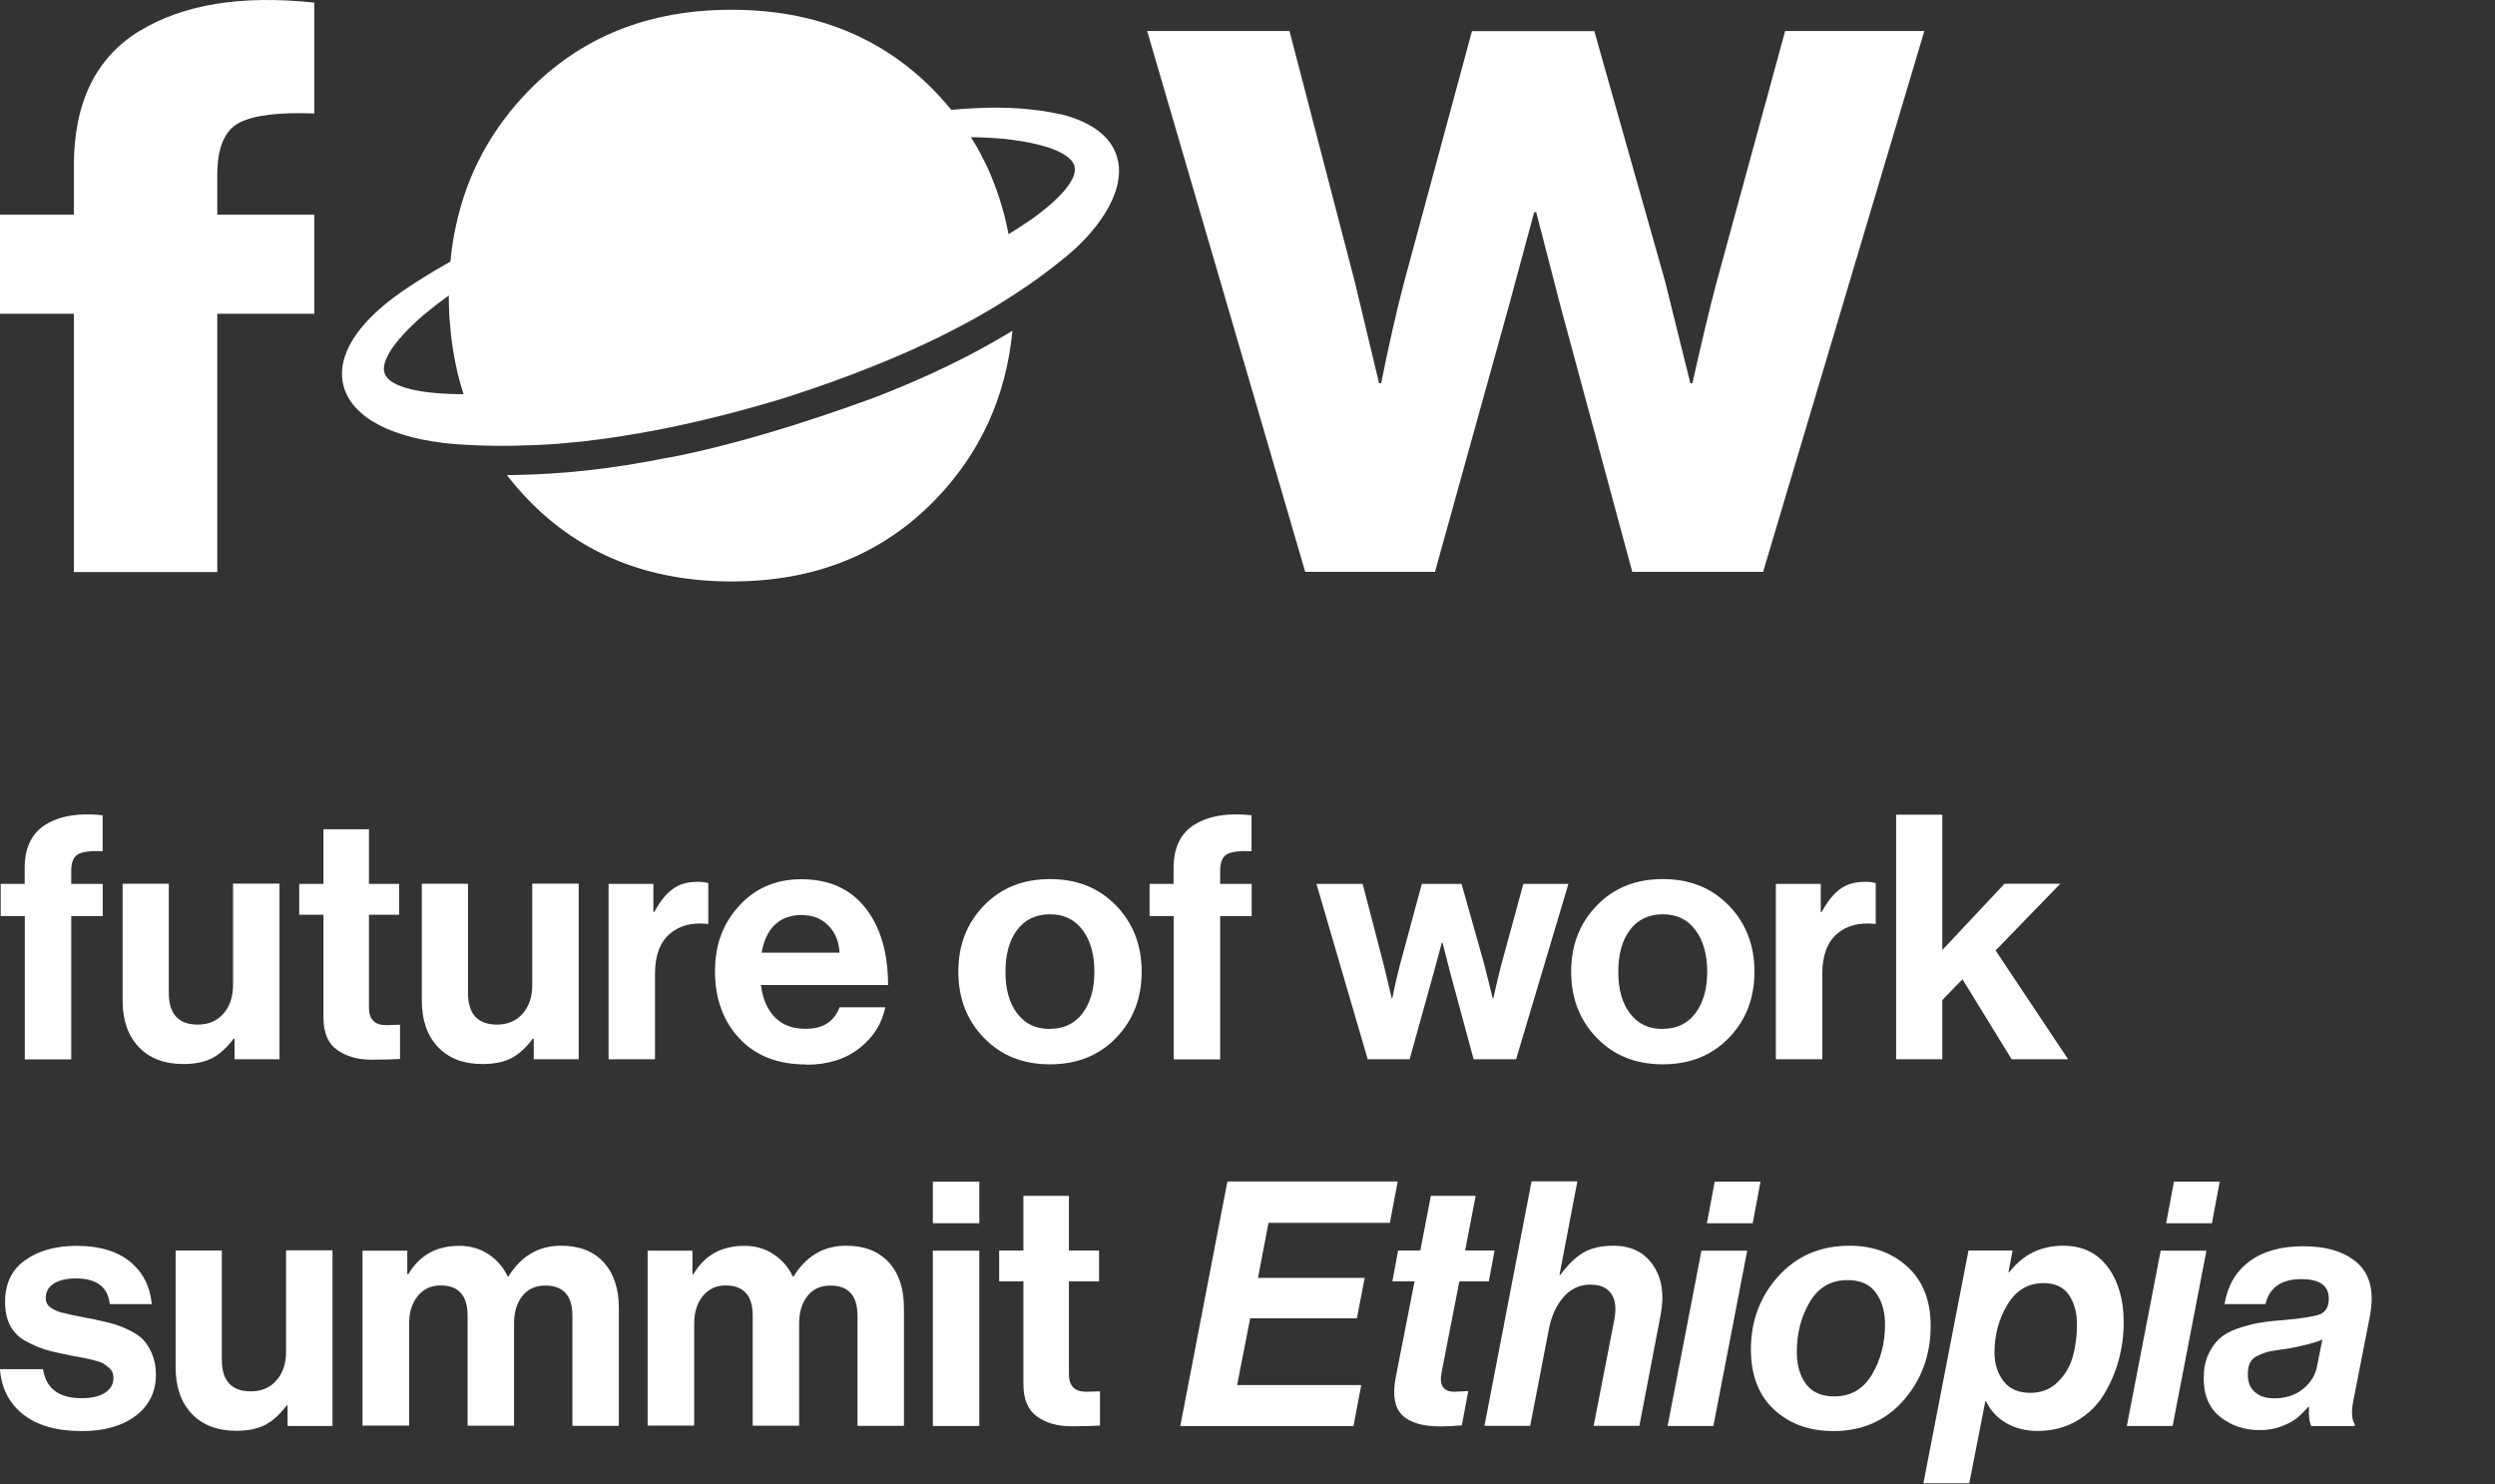 <svg width="116" height="69" viewBox="0 0 116 69" fill="none" xmlns="http://www.w3.org/2000/svg">
<rect x="0" y="0" width="116" height="69" fill="#333333" stroke="none"/>
<g clip-path="url(#clip0_304_158)">
<path d="M6.472 1.447C4.446 2.689 3.433 4.785 3.433 7.721V9.983H0V14.588H3.433V26.595H10.102V14.588H14.612V9.983H10.102V8.116C10.102 6.874 10.434 6.078 11.109 5.715C11.778 5.358 12.95 5.212 14.612 5.275V0.122C11.217 -0.241 8.504 0.205 6.478 1.447H6.472Z" fill="white"/>
<path d="M82.997 1.441L79.812 13.11C79.449 14.48 79.08 16.053 78.685 17.817H78.589L77.411 13.066L74.124 1.447H68.436L65.296 13.066C64.933 14.435 64.576 16.021 64.213 17.817H64.117L62.99 13.11L59.952 1.441H53.334L60.684 26.588H66.716L70.15 14.231C70.513 12.887 70.901 11.435 71.328 9.868H71.424L72.551 14.231L75.889 26.588H81.972L89.469 1.441H82.997Z" fill="white"/>
<path d="M49.327 5.314H49.314C48.104 5.046 46.773 4.951 45.257 5.033C45.18 5.033 45.11 5.04 45.04 5.046C44.766 5.059 44.499 5.084 44.231 5.11C44.104 4.957 43.977 4.804 43.836 4.651C43.722 4.517 43.601 4.384 43.473 4.256C41.021 1.721 37.868 0.454 34.008 0.454C30.148 0.454 26.995 1.721 24.543 4.256C22.842 6.014 21.727 8.072 21.211 10.441C21.084 10.995 20.995 11.569 20.944 12.161C20.918 12.174 20.899 12.187 20.874 12.199C20.81 12.238 20.74 12.276 20.676 12.314C20.033 12.677 19.389 13.078 18.714 13.537C16.587 15.008 15.612 16.575 15.975 17.951C16.37 19.423 18.249 20.404 21.135 20.646C21.88 20.703 22.632 20.728 23.402 20.728H23.409C23.785 20.728 24.154 20.722 24.536 20.703C24.67 20.703 24.81 20.697 24.944 20.69C25.148 20.684 25.352 20.671 25.555 20.658C25.797 20.646 26.052 20.627 26.294 20.601C26.791 20.563 27.294 20.505 27.804 20.435C28.059 20.404 28.32 20.365 28.575 20.327C28.823 20.295 29.071 20.251 29.326 20.206C29.358 20.206 29.39 20.2 29.422 20.193C29.613 20.162 29.804 20.13 29.995 20.091C30.262 20.047 30.536 19.996 30.81 19.939C32.498 19.607 34.282 19.155 36.18 18.595C37.276 18.251 38.32 17.894 39.307 17.524C39.499 17.454 39.69 17.384 39.874 17.308C41.658 16.626 43.263 15.906 44.709 15.136C44.913 15.021 45.117 14.913 45.321 14.805C45.785 14.543 46.238 14.282 46.671 14.002C46.811 13.919 46.945 13.83 47.085 13.741C47.945 13.187 48.747 12.601 49.499 11.983C50.856 10.9 52.315 9.072 51.977 7.467C51.754 6.428 50.856 5.702 49.321 5.307L49.327 5.314ZM17.905 17.41C17.752 17.098 17.784 16.314 19.676 14.658C20.052 14.346 20.447 14.04 20.867 13.741V13.83C20.867 14.034 20.867 14.231 20.88 14.422C20.88 14.575 20.893 14.728 20.905 14.875C20.918 15.047 20.931 15.206 20.95 15.371C20.95 15.435 20.963 15.499 20.969 15.556C21.02 16.04 21.096 16.505 21.192 16.964C21.288 17.429 21.409 17.887 21.555 18.327C19.67 18.327 18.198 18.04 17.899 17.41H17.905ZM47.926 10.218C47.639 10.416 47.34 10.607 47.04 10.792C46.989 10.823 46.938 10.855 46.888 10.887C46.798 10.416 46.69 9.951 46.55 9.499C46.416 9.046 46.257 8.607 46.078 8.174C45.996 7.97 45.907 7.772 45.805 7.575C45.741 7.441 45.671 7.307 45.601 7.174C45.601 7.174 45.601 7.174 45.601 7.167C45.499 6.976 45.397 6.785 45.276 6.6L45.136 6.377C45.289 6.377 45.441 6.377 45.588 6.39C45.658 6.39 45.734 6.39 45.805 6.397C46.072 6.409 46.34 6.428 46.601 6.447C49.41 6.74 49.888 7.441 49.958 7.728C50.104 8.288 49.365 9.199 47.926 10.218Z" fill="white"/>
<path d="M31.11 21.27H31.097C31.04 21.282 30.982 21.295 30.931 21.302C28.415 21.805 26.109 22.053 23.893 22.085C23.797 22.085 23.689 22.091 23.568 22.091C23.874 22.486 24.198 22.862 24.555 23.232C27.008 25.767 30.154 27.034 34.021 27.034C37.887 27.034 41.027 25.767 43.486 23.232C45.575 21.072 46.773 18.454 47.072 15.378C45.199 16.524 43.078 17.55 40.62 18.499C37.25 19.722 34.04 20.709 31.129 21.27H31.11Z" fill="white"/>
<path d="M0.032 42.592V41.095H1.147V40.363C1.147 39.407 1.478 38.732 2.134 38.331C2.79 37.93 3.669 37.783 4.771 37.904V39.573C4.23 39.554 3.854 39.598 3.637 39.713C3.421 39.828 3.312 40.089 3.312 40.49V41.095H4.777V42.592H3.312V49.255H1.153V42.592H0.032Z" fill="white"/>
<path d="M12.988 49.248H10.905V48.293H10.86C10.561 48.694 10.236 48.994 9.886 49.185C9.529 49.376 9.077 49.471 8.529 49.471C7.637 49.471 6.943 49.204 6.446 48.675C5.949 48.147 5.701 47.427 5.701 46.529V41.089H7.848V46.159C7.848 47.147 8.3 47.637 9.198 47.637C9.695 47.637 10.096 47.465 10.389 47.127C10.688 46.79 10.835 46.344 10.835 45.79V41.083H12.994V49.236L12.988 49.248Z" fill="white"/>
<path d="M13.911 42.529V41.095H15.039V38.554H17.154V41.095H18.555V42.529H17.154V46.853C17.154 47.395 17.421 47.663 17.962 47.663L18.599 47.643V49.236C18.268 49.255 17.822 49.268 17.249 49.268C16.625 49.268 16.096 49.115 15.676 48.815C15.249 48.516 15.039 48.013 15.039 47.312V42.529H13.911Z" fill="white"/>
<path d="M26.899 49.248H24.816V48.293H24.772C24.472 48.694 24.148 48.994 23.797 49.185C23.441 49.376 22.988 49.471 22.441 49.471C21.549 49.471 20.854 49.204 20.358 48.675C19.861 48.147 19.612 47.427 19.612 46.529V41.089H21.759V46.159C21.759 47.147 22.211 47.637 23.109 47.637C23.606 47.637 24.007 47.465 24.3 47.127C24.6 46.79 24.746 46.344 24.746 45.79V41.083H26.906V49.236L26.899 49.248Z" fill="white"/>
<path d="M30.377 41.095V42.401H30.422C30.677 41.923 30.957 41.573 31.262 41.344C31.568 41.114 31.957 41 32.422 41C32.645 41 32.817 41.019 32.931 41.063V42.955H32.887C32.154 42.879 31.568 43.038 31.122 43.433C30.677 43.828 30.453 44.439 30.453 45.274V49.248H28.294V41.095H30.377Z" fill="white"/>
<path d="M37.473 49.491C36.161 49.491 35.123 49.083 34.371 48.274C33.619 47.465 33.243 46.427 33.243 45.166C33.243 43.904 33.619 42.93 34.371 42.108C35.123 41.286 36.091 40.879 37.263 40.879C38.543 40.879 39.537 41.325 40.237 42.216C40.938 43.108 41.288 44.299 41.288 45.796H35.377C35.46 46.446 35.677 46.943 36.027 47.299C36.377 47.656 36.855 47.834 37.46 47.834C38.256 47.834 38.779 47.503 39.033 46.834H41.161C41.002 47.599 40.6 48.236 39.951 48.739C39.301 49.248 38.479 49.503 37.473 49.503V49.491ZM37.301 42.541C36.25 42.541 35.619 43.127 35.409 44.293H39.033C39.002 43.771 38.83 43.35 38.511 43.032C38.193 42.707 37.791 42.548 37.301 42.548V42.541Z" fill="white"/>
<path d="M51.888 48.255C51.092 49.077 50.072 49.484 48.818 49.484C47.563 49.484 46.544 49.077 45.747 48.255C44.951 47.433 44.556 46.408 44.556 45.178C44.556 43.949 44.951 42.923 45.747 42.102C46.544 41.28 47.563 40.872 48.818 40.872C50.072 40.872 51.092 41.28 51.888 42.102C52.684 42.923 53.079 43.949 53.079 45.178C53.079 46.408 52.684 47.433 51.888 48.255ZM48.818 47.834C49.461 47.834 49.97 47.592 50.334 47.108C50.697 46.624 50.881 45.981 50.881 45.178C50.881 44.376 50.697 43.726 50.334 43.242C49.97 42.751 49.461 42.509 48.818 42.509C48.174 42.509 47.652 42.751 47.289 43.236C46.926 43.72 46.747 44.369 46.747 45.185C46.747 46 46.926 46.637 47.289 47.115C47.652 47.599 48.155 47.841 48.818 47.841V47.834Z" fill="white"/>
<path d="M53.448 42.592V41.095H54.563V40.363C54.563 39.407 54.894 38.732 55.55 38.331C56.206 37.93 57.085 37.783 58.187 37.904V39.573C57.646 39.554 57.27 39.598 57.053 39.713C56.837 39.828 56.729 40.089 56.729 40.49V41.095H58.194V42.592H56.729V49.255H54.569V42.592H53.455H53.448Z" fill="white"/>
<path d="M63.589 49.249L61.206 41.095H63.353L64.34 44.879L64.704 46.408H64.735C64.85 45.822 64.971 45.312 65.086 44.866L66.105 41.095H67.952L69.016 44.866L69.398 46.408H69.43C69.557 45.834 69.678 45.325 69.793 44.879L70.825 41.095H72.92L70.487 49.249H68.513L67.43 45.242L67.067 43.828H67.035C66.895 44.337 66.767 44.809 66.653 45.242L65.538 49.249H63.582H63.589Z" fill="white"/>
<path d="M80.379 48.255C79.583 49.077 78.564 49.484 77.309 49.484C76.054 49.484 75.035 49.077 74.239 48.255C73.443 47.433 73.048 46.408 73.048 45.178C73.048 43.949 73.443 42.923 74.239 42.102C75.035 41.28 76.054 40.872 77.309 40.872C78.564 40.872 79.583 41.28 80.379 42.102C81.176 42.923 81.57 43.949 81.57 45.178C81.57 46.408 81.176 47.433 80.379 48.255ZM77.309 47.834C77.953 47.834 78.462 47.592 78.825 47.108C79.188 46.624 79.373 45.981 79.373 45.178C79.373 44.376 79.188 43.726 78.825 43.242C78.462 42.751 77.953 42.509 77.309 42.509C76.666 42.509 76.144 42.751 75.781 43.236C75.417 43.72 75.239 44.369 75.239 45.185C75.239 46 75.417 46.637 75.781 47.115C76.144 47.599 76.647 47.841 77.309 47.841V47.834Z" fill="white"/>
<path d="M84.653 41.095V42.401H84.698C84.953 41.923 85.233 41.573 85.539 41.344C85.845 41.114 86.233 41 86.698 41C86.921 41 87.093 41.019 87.208 41.063V42.955H87.157C86.424 42.879 85.838 43.038 85.392 43.433C84.947 43.828 84.724 44.439 84.724 45.274V49.248H82.564V41.095H84.647H84.653Z" fill="white"/>
<path d="M93.526 49.248L91.24 45.529L90.303 46.497V49.248H88.157V37.879H90.303V44.172L93.195 41.089H95.788L92.781 44.191L96.151 49.248H93.526Z" fill="white"/>
<path d="M3.815 66.536C2.65 66.536 1.739 66.281 1.083 65.765C0.427 65.249 0.064 64.549 0 63.657H2C2.14 64.555 2.733 65.007 3.784 65.007C4.261 65.007 4.631 64.924 4.886 64.752C5.147 64.58 5.274 64.358 5.274 64.071C5.274 63.963 5.255 63.867 5.217 63.784C5.179 63.701 5.115 63.625 5.026 63.555C4.937 63.485 4.854 63.428 4.79 63.389C4.72 63.345 4.599 63.306 4.433 63.262C4.261 63.217 4.134 63.185 4.045 63.166C3.956 63.147 3.803 63.115 3.586 63.077C3.37 63.039 3.217 63.014 3.134 62.988C2.688 62.905 2.325 62.816 2.045 62.727C1.764 62.638 1.471 62.504 1.159 62.332C0.854 62.16 0.624 61.918 0.465 61.618C0.312 61.319 0.236 60.956 0.236 60.529C0.236 59.682 0.548 59.032 1.166 58.593C1.784 58.153 2.586 57.924 3.561 57.924C4.612 57.924 5.433 58.166 6.032 58.65C6.631 59.134 6.975 59.79 7.058 60.631H5.102C5.019 59.835 4.491 59.44 3.529 59.44C3.096 59.44 2.752 59.517 2.503 59.676C2.255 59.835 2.127 60.058 2.127 60.345C2.127 60.44 2.147 60.529 2.185 60.606C2.223 60.682 2.287 60.752 2.376 60.81C2.465 60.867 2.554 60.918 2.637 60.95C2.72 60.988 2.841 61.026 3 61.058C3.159 61.096 3.3 61.128 3.414 61.154C3.529 61.179 3.688 61.211 3.892 61.249C4.096 61.287 4.255 61.313 4.37 61.338C4.707 61.415 4.987 61.478 5.204 61.536C5.421 61.593 5.675 61.689 5.962 61.822C6.249 61.956 6.472 62.103 6.637 62.268C6.803 62.434 6.943 62.657 7.064 62.937C7.185 63.217 7.249 63.542 7.249 63.912C7.249 64.714 6.93 65.358 6.306 65.829C5.675 66.3 4.847 66.536 3.815 66.536Z" fill="white"/>
<path d="M15.453 66.3H13.37V65.345H13.325C13.026 65.746 12.701 66.046 12.351 66.237C11.994 66.428 11.542 66.523 10.994 66.523C10.102 66.523 9.408 66.256 8.911 65.727C8.414 65.198 8.166 64.478 8.166 63.58V58.141H10.313V63.211C10.313 64.198 10.765 64.689 11.663 64.689C12.16 64.689 12.561 64.517 12.854 64.179C13.153 63.842 13.3 63.396 13.3 62.842V58.134H15.459V66.287L15.453 66.3Z" fill="white"/>
<path d="M16.854 66.3V58.147H18.937V59.243H18.982C19.504 58.364 20.288 57.924 21.351 57.924C21.861 57.924 22.313 58.051 22.708 58.313C23.103 58.574 23.402 58.918 23.606 59.351H23.638C24.23 58.395 25.046 57.918 26.084 57.918C26.931 57.918 27.594 58.172 28.065 58.688C28.536 59.204 28.772 59.911 28.772 60.81V66.294H26.613V61.173C26.613 60.243 26.192 59.771 25.358 59.771C24.899 59.771 24.543 59.931 24.288 60.255C24.026 60.58 23.899 61.013 23.899 61.548V66.287H21.74V61.166C21.74 60.236 21.319 59.765 20.485 59.765C20.052 59.765 19.695 59.924 19.428 60.249C19.16 60.574 19.02 61.007 19.02 61.542V66.281H16.861L16.854 66.3Z" fill="white"/>
<path d="M30.11 66.3V58.147H32.193V59.243H32.237C32.759 58.364 33.543 57.924 34.607 57.924C35.116 57.924 35.569 58.051 35.963 58.313C36.358 58.574 36.658 58.918 36.861 59.351H36.893C37.486 58.395 38.301 57.918 39.339 57.918C40.187 57.918 40.849 58.172 41.32 58.688C41.792 59.204 42.027 59.911 42.027 60.81V66.294H39.868V61.173C39.868 60.243 39.448 59.771 38.613 59.771C38.155 59.771 37.798 59.931 37.543 60.255C37.282 60.58 37.154 61.013 37.154 61.548V66.287H34.995V61.166C34.995 60.236 34.575 59.765 33.74 59.765C33.307 59.765 32.95 59.924 32.683 60.249C32.416 60.574 32.275 61.007 32.275 61.542V66.281H30.116L30.11 66.3Z" fill="white"/>
<path d="M43.371 56.873V54.937H45.531V56.873H43.371ZM43.371 66.3V58.147H45.531V66.3H43.371Z" fill="white"/>
<path d="M46.454 59.574V58.141H47.582V55.599H49.697V58.141H51.098V59.574H49.697V63.899C49.697 64.44 49.964 64.708 50.505 64.708L51.142 64.689V66.281C50.811 66.3 50.365 66.313 49.792 66.313C49.168 66.313 48.639 66.16 48.219 65.861C47.792 65.561 47.582 65.058 47.582 64.358V59.574H46.454Z" fill="white"/>
<path d="M54.875 66.3L57.066 54.93H64.984L64.621 56.854H58.977L58.487 59.415H63.449L63.086 61.294H58.124L57.518 64.396H63.289L62.926 66.307H54.881L54.875 66.3Z" fill="white"/>
<path d="M64.735 59.574L65.003 58.141H66.035L66.525 55.599H68.608L68.118 58.141H69.487L69.22 59.574H67.85L67.022 63.816C66.907 64.409 67.105 64.708 67.627 64.708L68.264 64.676L67.965 66.268C67.602 66.3 67.283 66.319 66.997 66.319C66.137 66.319 65.532 66.141 65.181 65.784C64.831 65.428 64.735 64.842 64.895 64.026L65.767 59.574H64.735Z" fill="white"/>
<path d="M73.335 54.93L72.507 59.268H72.551C72.901 58.79 73.258 58.446 73.621 58.236C73.984 58.026 74.449 57.918 75.01 57.918C75.825 57.918 76.443 58.217 76.857 58.822C77.271 59.427 77.386 60.198 77.207 61.141L76.22 66.294H74.093L75.048 61.396C75.156 60.854 75.112 60.44 74.914 60.154C74.717 59.867 74.392 59.727 73.94 59.727C73.443 59.727 73.022 59.924 72.685 60.313C72.347 60.708 72.118 61.211 72.003 61.842L71.143 66.294H69.016L71.207 54.924H73.335V54.93Z" fill="white"/>
<path d="M77.532 66.3L79.106 58.147H81.233L79.66 66.3H77.532ZM79.36 56.873L79.723 54.937H81.851L81.488 56.873H79.36Z" fill="white"/>
<path d="M85.239 66.536C84.125 66.536 83.207 66.205 82.488 65.542C81.768 64.88 81.405 63.944 81.405 62.733C81.405 61.408 81.832 60.275 82.685 59.332C83.539 58.389 84.641 57.918 85.997 57.918C87.08 57.918 87.978 58.249 88.692 58.905C89.405 59.561 89.762 60.472 89.762 61.638C89.762 62.994 89.341 64.147 88.507 65.103C87.673 66.058 86.577 66.536 85.233 66.536H85.239ZM83.539 62.861C83.539 63.466 83.679 63.963 83.965 64.345C84.252 64.733 84.692 64.924 85.284 64.924C86.048 64.924 86.628 64.587 87.036 63.905C87.437 63.23 87.641 62.447 87.641 61.568C87.641 60.982 87.501 60.498 87.214 60.102C86.927 59.708 86.488 59.517 85.895 59.517C85.131 59.517 84.551 59.854 84.144 60.529C83.743 61.205 83.539 61.982 83.539 62.861Z" fill="white"/>
<path d="M89.424 68.969L91.52 58.141H93.571L93.38 59.141H93.424C94.061 58.325 94.889 57.918 95.921 57.918C96.813 57.918 97.501 58.249 97.998 58.911C98.488 59.574 98.737 60.427 98.737 61.478C98.737 62.084 98.66 62.676 98.501 63.249C98.342 63.829 98.106 64.364 97.8 64.861C97.495 65.358 97.074 65.759 96.539 66.071C96.004 66.377 95.399 66.53 94.718 66.53C94.195 66.53 93.724 66.415 93.303 66.179C92.877 65.944 92.558 65.6 92.335 65.147H92.303L91.558 68.963H89.431L89.424 68.969ZM92.73 62.88C92.73 63.408 92.87 63.854 93.151 64.217C93.431 64.58 93.845 64.759 94.399 64.759C94.909 64.759 95.329 64.593 95.673 64.256C96.011 63.924 96.246 63.523 96.374 63.065C96.501 62.606 96.565 62.103 96.565 61.561C96.565 61.02 96.437 60.568 96.189 60.205C95.941 59.841 95.546 59.657 95.004 59.657C94.291 59.657 93.737 59.988 93.335 60.65C92.934 61.313 92.73 62.058 92.73 62.886V62.88Z" fill="white"/>
<path d="M98.883 66.3L100.457 58.147H102.584L101.011 66.3H98.883ZM100.711 56.873L101.074 54.937H103.202L102.839 56.873H100.711Z" fill="white"/>
<path d="M107.463 66.3C107.368 66.128 107.33 65.835 107.355 65.409H107.323C107.119 65.631 106.941 65.81 106.775 65.944C106.61 66.077 106.374 66.198 106.068 66.319C105.763 66.434 105.425 66.491 105.049 66.491C104.349 66.491 103.743 66.287 103.228 65.88C102.712 65.472 102.457 64.874 102.457 64.09C102.457 63.663 102.527 63.3 102.661 62.994C102.801 62.689 102.973 62.44 103.177 62.249C103.38 62.058 103.661 61.899 104.005 61.778C104.349 61.657 104.68 61.568 105.005 61.51C105.33 61.453 105.712 61.408 106.158 61.377C107.018 61.3 107.584 61.211 107.858 61.109C108.132 61.001 108.272 60.759 108.272 60.376C108.272 59.771 107.846 59.472 106.998 59.472C106.068 59.472 105.508 59.861 105.33 60.631H103.425C103.565 59.784 103.947 59.122 104.578 58.65C105.209 58.179 106.043 57.943 107.081 57.943C108.183 57.943 109.03 58.204 109.616 58.733C110.202 59.262 110.393 60.077 110.183 61.192L109.419 65.103C109.311 65.631 109.336 66.007 109.483 66.23V66.307H107.463V66.3ZM104.508 63.899C104.508 64.262 104.616 64.536 104.839 64.727C105.062 64.918 105.355 65.014 105.731 65.014C106.26 65.014 106.705 64.874 107.056 64.593C107.412 64.313 107.629 63.969 107.718 63.568L107.973 62.281C107.667 62.421 107.145 62.555 106.412 62.695C106.349 62.708 106.189 62.727 105.928 62.765C105.667 62.803 105.482 62.835 105.38 62.867C105.272 62.899 105.138 62.956 104.966 63.033C104.794 63.109 104.68 63.224 104.61 63.364C104.54 63.504 104.508 63.682 104.508 63.899Z" fill="white"/>
</g>
<defs>
<clipPath id="clip0_304_158">
<rect width="116" height="68.969" fill="white"/>
</clipPath>
</defs>
</svg>
